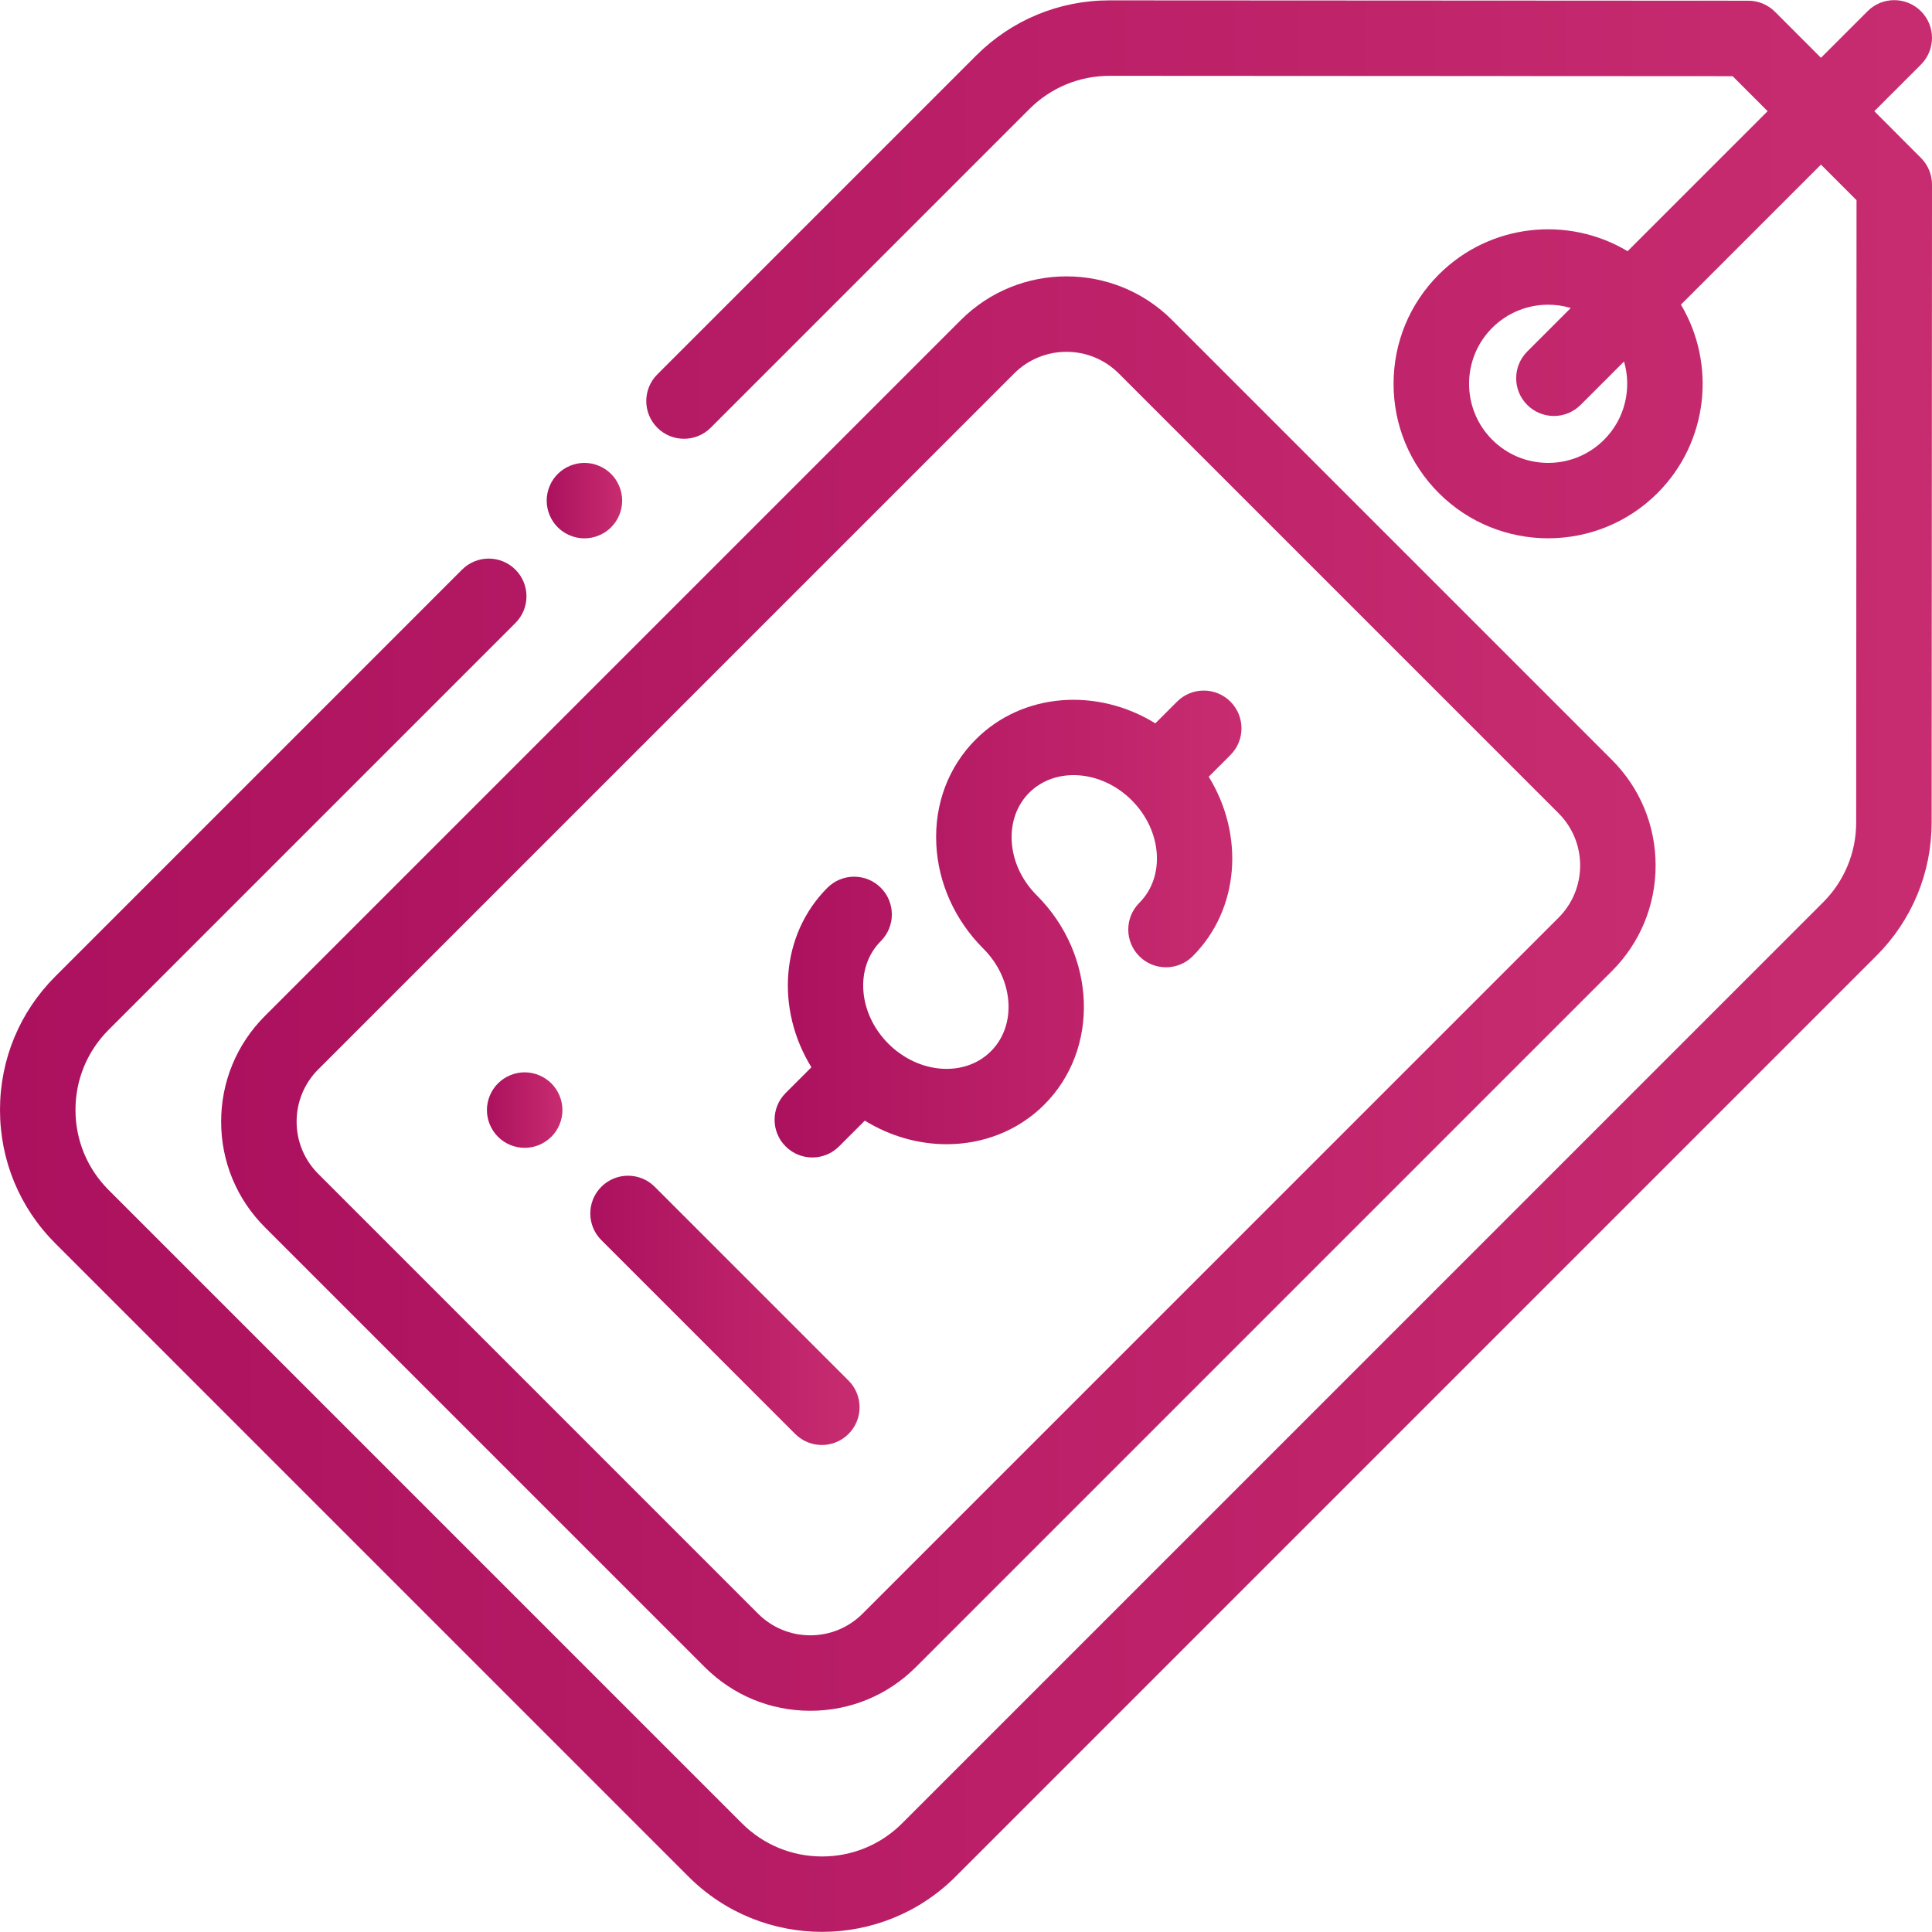 <svg width="123" height="123" viewBox="0 0 123 123" fill="none" xmlns="http://www.w3.org/2000/svg">
<path d="M38.906 30.174C38.459 29.727 37.839 29.47 37.208 29.47C36.576 29.47 35.956 29.727 35.509 30.174C35.062 30.62 34.805 31.24 34.805 31.872C34.805 32.504 35.062 33.124 35.509 33.571C35.956 34.018 36.576 34.274 37.208 34.274C37.839 34.274 38.459 34.017 38.906 33.571C39.353 33.124 39.61 32.504 39.61 31.872C39.61 31.24 39.353 30.62 38.906 30.174Z" fill="url(#paint0_linear)"/>
<path d="M122.297 10.054L119.327 7.08L122.296 4.111C123.234 3.172 123.234 1.651 122.296 0.713C121.358 -0.225 119.837 -0.225 118.899 0.713L115.931 3.68L113.004 0.75C112.554 0.299 111.943 0.046 111.306 0.045L70.645 0.023C70.643 0.023 70.641 0.023 70.638 0.023C67.428 0.023 64.409 1.273 62.139 3.544L41.849 23.834C40.91 24.772 40.91 26.293 41.849 27.231C42.787 28.169 44.308 28.169 45.246 27.231L65.536 6.941C66.9 5.578 68.711 4.828 70.638 4.828C70.64 4.828 70.641 4.828 70.643 4.828L110.308 4.85L112.534 7.078L103.62 15.992C99.84 13.728 94.857 14.222 91.603 17.475C89.745 19.334 88.721 21.805 88.721 24.434C88.721 27.062 89.745 29.534 91.603 31.393C93.522 33.311 96.042 34.27 98.563 34.27C101.083 34.27 103.603 33.311 105.522 31.393C108.77 28.144 109.267 23.171 107.015 19.393L115.93 10.478L118.195 12.746L118.173 52.358C118.172 54.283 117.421 56.094 116.059 57.456L57.437 116.078C56.074 117.441 54.262 118.191 52.335 118.191C50.407 118.191 48.595 117.441 47.233 116.078L6.918 75.763C5.555 74.401 4.805 72.589 4.805 70.661C4.805 68.734 5.555 66.922 6.918 65.559L32.814 39.663C33.752 38.725 33.752 37.204 32.814 36.266C31.876 35.328 30.355 35.328 29.416 36.266L3.521 62.162C1.25 64.432 0 67.451 0 70.661C0 73.872 1.25 76.891 3.521 79.161L43.835 119.476C46.178 121.819 49.256 122.991 52.335 122.991C55.413 122.991 58.491 121.819 60.834 119.476L119.457 60.853C121.725 58.584 122.975 55.568 122.977 52.36L123 11.753C123 11.116 122.748 10.505 122.297 10.054ZM102.124 27.995C101.173 28.946 99.908 29.47 98.563 29.47C97.217 29.47 95.953 28.946 95.001 27.995C93.037 26.031 93.037 22.836 95.001 20.872C95.983 19.89 97.273 19.399 98.563 19.399C99.048 19.399 99.534 19.469 100.003 19.608L97.231 22.381C96.292 23.319 96.292 24.841 97.231 25.779C97.7 26.248 98.314 26.483 98.929 26.483C99.544 26.483 100.159 26.248 100.628 25.779L103.393 23.014C103.892 24.724 103.47 26.649 102.124 27.995Z" fill="url(#paint1_linear)"/>
<path d="M102.618 48.374L74.621 20.377C70.913 16.668 64.878 16.669 61.17 20.377L16.865 64.682C15.069 66.478 14.079 68.867 14.079 71.407C14.079 73.948 15.068 76.337 16.865 78.133L44.862 106.13C46.659 107.927 49.047 108.916 51.588 108.916C54.129 108.916 56.517 107.927 58.314 106.13L102.618 61.826C104.415 60.029 105.404 57.641 105.404 55.1C105.404 52.559 104.415 50.17 102.618 48.374ZM99.221 58.428L54.916 102.733C54.027 103.622 52.845 104.111 51.588 104.111C50.331 104.111 49.149 103.622 48.26 102.733L20.263 74.736C19.374 73.847 18.884 72.665 18.884 71.408C18.884 70.15 19.374 68.968 20.263 68.079L64.567 23.775C65.485 22.857 66.69 22.398 67.896 22.398C69.101 22.398 70.306 22.857 71.224 23.775L99.221 51.771C100.11 52.66 100.599 53.842 100.599 55.1C100.599 56.357 100.11 57.539 99.221 58.428Z" fill="url(#paint2_linear)"/>
<path d="M78.335 48.067C79.273 47.128 79.273 45.607 78.335 44.669C77.397 43.731 75.876 43.731 74.938 44.669L73.554 46.052C69.861 43.771 65.121 44.077 62.125 47.072C60.379 48.819 59.485 51.191 59.609 53.752C59.729 56.224 60.794 58.584 62.606 60.397C62.607 60.398 62.607 60.398 62.607 60.398C64.539 62.331 64.755 65.26 63.088 66.927C61.42 68.595 58.49 68.379 56.557 66.446C54.624 64.513 54.409 61.584 56.076 59.916C57.014 58.978 57.014 57.457 56.076 56.518C55.138 55.58 53.617 55.58 52.679 56.518C49.683 59.514 49.377 64.253 51.658 67.947L50.017 69.588C49.079 70.526 49.079 72.047 50.017 72.986C50.487 73.456 51.102 73.69 51.717 73.69C52.332 73.69 52.947 73.455 53.416 72.986L55.058 71.344C56.672 72.341 58.485 72.846 60.265 72.846C62.559 72.846 64.799 72.011 66.486 70.325C70.026 66.784 69.81 60.809 66.006 57.002C66.006 57.001 66.005 57.001 66.004 57C65.037 56.033 64.47 54.797 64.408 53.519C64.351 52.329 64.747 51.246 65.523 50.47C67.191 48.803 70.119 49.018 72.053 50.951C72.053 50.951 72.053 50.951 72.053 50.951C72.053 50.952 72.053 50.952 72.053 50.952C73.986 52.885 74.201 55.814 72.534 57.481C71.596 58.419 71.596 59.94 72.534 60.879C73.003 61.348 73.618 61.582 74.233 61.582C74.847 61.582 75.462 61.348 75.931 60.879C78.927 57.883 79.233 53.143 76.952 49.45L78.335 48.067Z" fill="url(#paint3_linear)"/>
<path d="M54.021 87.894L41.682 75.555C40.744 74.617 39.224 74.617 38.285 75.555C37.346 76.493 37.346 78.014 38.285 78.952L50.624 91.291C51.093 91.76 51.708 91.995 52.322 91.995C52.937 91.995 53.552 91.76 54.021 91.291C54.959 90.353 54.959 88.832 54.021 87.894Z" fill="url(#paint4_linear)"/>
<path d="M35.101 68.973C34.654 68.527 34.036 68.269 33.402 68.269C32.77 68.269 32.153 68.527 31.704 68.973C31.257 69.42 31 70.04 31 70.674C31 71.306 31.257 71.926 31.704 72.373C32.151 72.82 32.77 73.077 33.402 73.077C34.037 73.077 34.654 72.82 35.101 72.373C35.55 71.924 35.807 71.306 35.807 70.674C35.807 70.04 35.55 69.423 35.101 68.973Z" fill="url(#paint5_linear)"/>
<defs>
<linearGradient id="paint0_linear" x1="34.805" y1="31.872" x2="39.61" y2="31.872" gradientUnits="userSpaceOnUse">
<stop stop-color="#AB115E"/>
<stop offset="0" stop-color="#AB115E"/>
<stop offset="1" stop-color="#C82C70"/>
</linearGradient>
<linearGradient id="paint1_linear" x1="0" y1="61.5" x2="123" y2="61.5" gradientUnits="userSpaceOnUse">
<stop stop-color="#AB115E"/>
<stop offset="0" stop-color="#AB115E"/>
<stop offset="1" stop-color="#C82C70"/>
</linearGradient>
<linearGradient id="paint2_linear" x1="14.079" y1="63.256" x2="105.404" y2="63.256" gradientUnits="userSpaceOnUse">
<stop stop-color="#AB115E"/>
<stop offset="0" stop-color="#AB115E"/>
<stop offset="1" stop-color="#C82C70"/>
</linearGradient>
<linearGradient id="paint3_linear" x1="49.313" y1="58.828" x2="79.039" y2="58.828" gradientUnits="userSpaceOnUse">
<stop stop-color="#AB115E"/>
<stop offset="0" stop-color="#AB115E"/>
<stop offset="1" stop-color="#C82C70"/>
</linearGradient>
<linearGradient id="paint4_linear" x1="37.581" y1="83.423" x2="54.724" y2="83.423" gradientUnits="userSpaceOnUse">
<stop stop-color="#AB115E"/>
<stop offset="0" stop-color="#AB115E"/>
<stop offset="1" stop-color="#C82C70"/>
</linearGradient>
<linearGradient id="paint5_linear" x1="31" y1="70.673" x2="35.807" y2="70.673" gradientUnits="userSpaceOnUse">
<stop stop-color="#AB115E"/>
<stop offset="0" stop-color="#AB115E"/>
<stop offset="1" stop-color="#C82C70"/>
</linearGradient>
</defs>
</svg>
